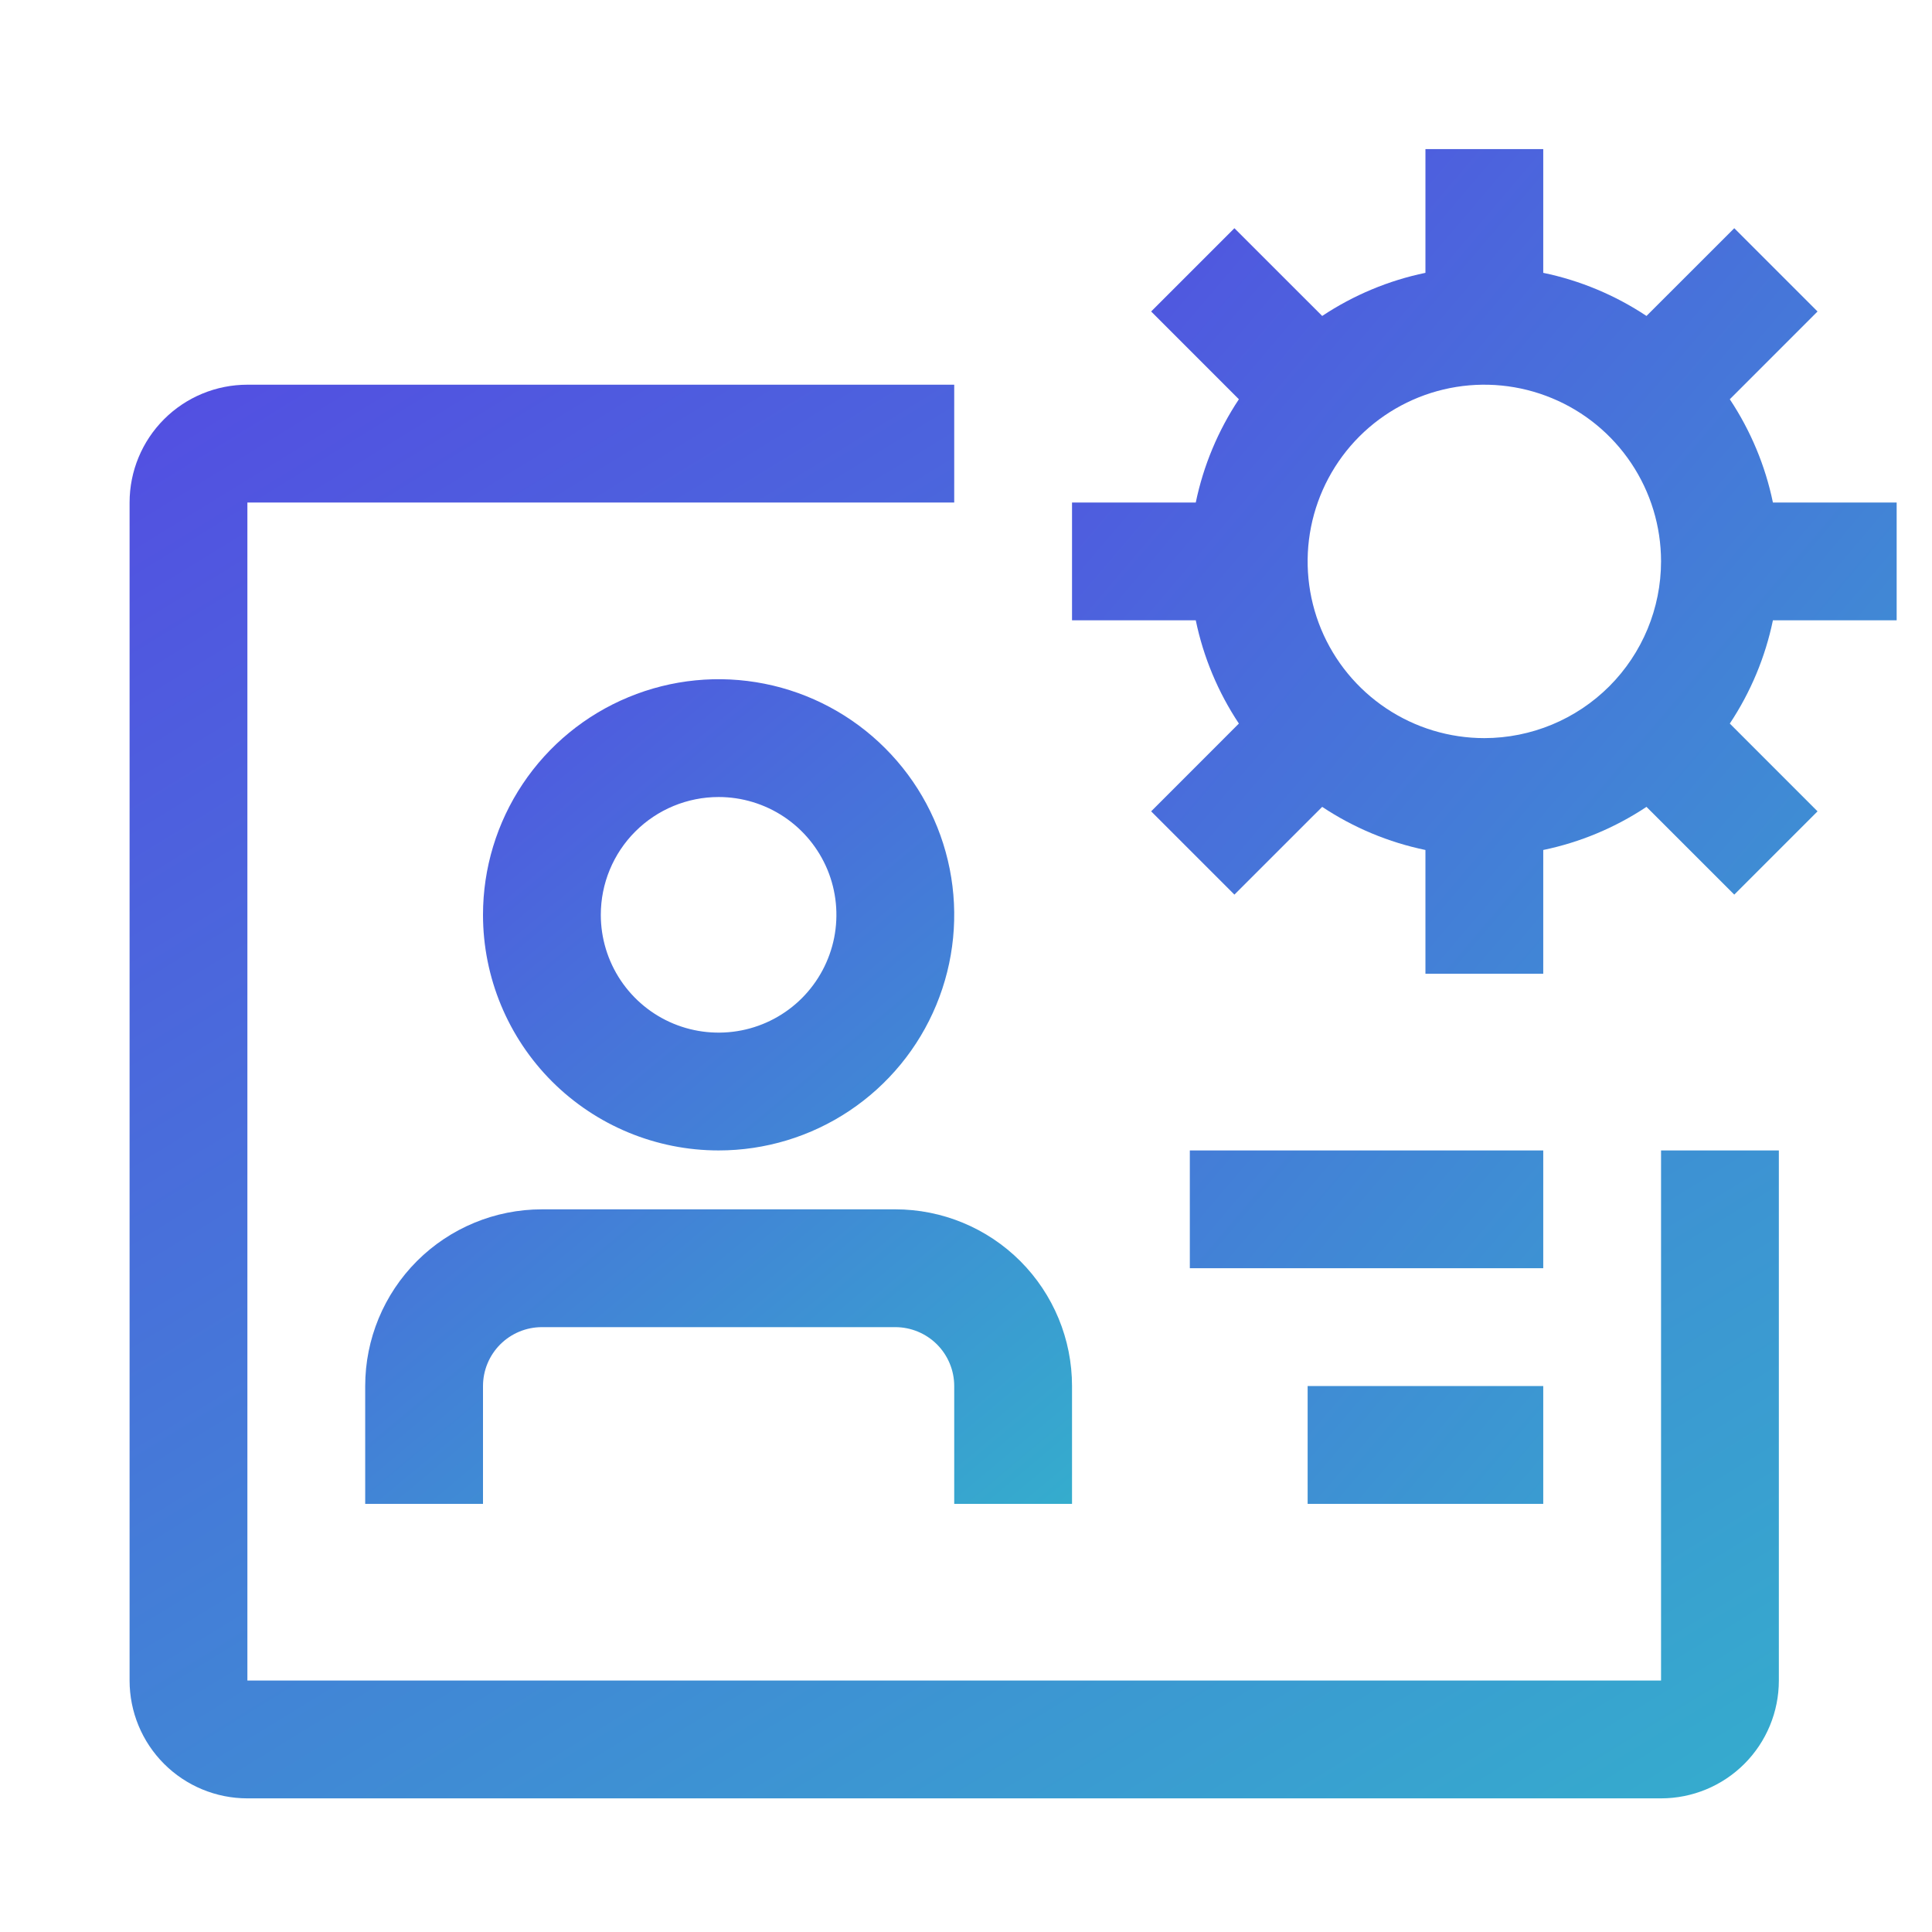 <svg width="41" height="41" viewBox="0 0 41 41" fill="none" xmlns="http://www.w3.org/2000/svg">
<g clip-path="url(#clip0_14003_4990)">
<path d="M19 25.664H11.5C10.505 25.664 9.552 26.059 8.848 26.762C8.145 27.466 7.75 28.419 7.75 29.414V31.914H10.25V29.414C10.25 29.082 10.382 28.765 10.616 28.53C10.851 28.296 11.168 28.164 11.5 28.164H19C19.331 28.164 19.649 28.296 19.884 28.53C20.118 28.765 20.25 29.082 20.25 29.414V31.914H22.75V29.414C22.75 28.419 22.355 27.466 21.652 26.762C20.948 26.059 19.995 25.664 19 25.664ZM15.25 24.414C16.239 24.414 17.206 24.121 18.028 23.571C18.85 23.022 19.491 22.241 19.869 21.328C20.248 20.414 20.347 19.409 20.154 18.439C19.961 17.469 19.485 16.578 18.785 15.879C18.086 15.179 17.195 14.703 16.226 14.51C15.255 14.317 14.25 14.416 13.337 14.795C12.423 15.173 11.642 15.814 11.093 16.636C10.543 17.459 10.25 18.425 10.25 19.414C10.25 20.74 10.777 22.012 11.714 22.95C12.652 23.887 13.924 24.414 15.25 24.414ZM15.25 16.914C15.745 16.914 16.228 17.061 16.639 17.335C17.05 17.61 17.37 18 17.56 18.457C17.749 18.914 17.798 19.417 17.702 19.902C17.605 20.387 17.367 20.832 17.018 21.182C16.668 21.532 16.223 21.77 15.738 21.866C15.253 21.962 14.75 21.913 14.293 21.724C13.836 21.535 13.446 21.214 13.171 20.803C12.897 20.392 12.75 19.909 12.75 19.414C12.75 18.751 13.013 18.115 13.482 17.646C13.951 17.177 14.587 16.914 15.25 16.914Z" fill="url(#paint0_linear_14003_4990)"/>
<path d="M35.25 24.414V35.664H5.25V10.664H20.25V8.164H5.25C4.587 8.164 3.951 8.427 3.482 8.896C3.013 9.365 2.75 10.001 2.75 10.664V35.664C2.75 36.327 3.013 36.963 3.482 37.432C3.951 37.901 4.587 38.164 5.25 38.164H35.25C35.913 38.164 36.549 37.901 37.018 37.432C37.487 36.963 37.75 36.327 37.75 35.664V24.414H35.25Z" fill="url(#paint1_linear_14003_4990)"/>
<path d="M25.25 24.414H32.75V26.914H25.25V24.414ZM27.75 29.414H32.75V31.914H27.75V29.414ZM40.25 13.164V10.664H37.624C37.462 9.882 37.151 9.138 36.709 8.473L38.571 6.61L36.804 4.843L34.941 6.705C34.276 6.263 33.532 5.952 32.75 5.79V3.164H30.25V5.79C29.468 5.952 28.724 6.263 28.059 6.705L26.196 4.843L24.429 6.61L26.291 8.473C25.849 9.138 25.538 9.882 25.376 10.664H22.75V13.164H25.376C25.538 13.946 25.849 14.69 26.291 15.355L24.429 17.218L26.196 18.985L28.059 17.123C28.724 17.565 29.468 17.876 30.25 18.038V20.664H32.75V18.038C33.532 17.876 34.276 17.565 34.941 17.123L36.804 18.985L38.571 17.218L36.709 15.355C37.151 14.69 37.462 13.946 37.624 13.164H40.25ZM31.5 15.664C30.758 15.664 30.033 15.444 29.417 15.032C28.8 14.62 28.319 14.034 28.035 13.349C27.752 12.664 27.677 11.91 27.822 11.182C27.967 10.455 28.324 9.787 28.848 9.262C29.373 8.738 30.041 8.381 30.768 8.236C31.496 8.091 32.25 8.166 32.935 8.45C33.62 8.733 34.206 9.214 34.618 9.831C35.03 10.447 35.25 11.172 35.25 11.914C35.249 12.908 34.854 13.862 34.151 14.565C33.447 15.268 32.494 15.663 31.5 15.664Z" fill="url(#paint2_linear_14003_4990)"/>
</g>
<defs>
<linearGradient id="paint0_linear_14003_4990" x1="7.906" y1="12.057" x2="24.665" y2="32.108" gradientUnits="userSpaceOnUse">
<stop stop-color="#5547E3"/>
<stop offset="1" stop-color="#33B2CC"/>
</linearGradient>
<linearGradient id="paint1_linear_14003_4990" x1="3.113" y1="4.124" x2="29.15" y2="46.522" gradientUnits="userSpaceOnUse">
<stop stop-color="#5547E3"/>
<stop offset="1" stop-color="#33B2CC"/>
</linearGradient>
<linearGradient id="paint2_linear_14003_4990" x1="22.932" y1="-0.708" x2="50.541" y2="22.749" gradientUnits="userSpaceOnUse">
<stop stop-color="#5547E3"/>
<stop offset="1" stop-color="#33B2CC"/>
</linearGradient>
<clipPath id="clip0_14003_4990">
<rect width="40" height="40" fill="white" transform="translate(0.25 0.664)"/>
</clipPath>
</defs>
</svg>
